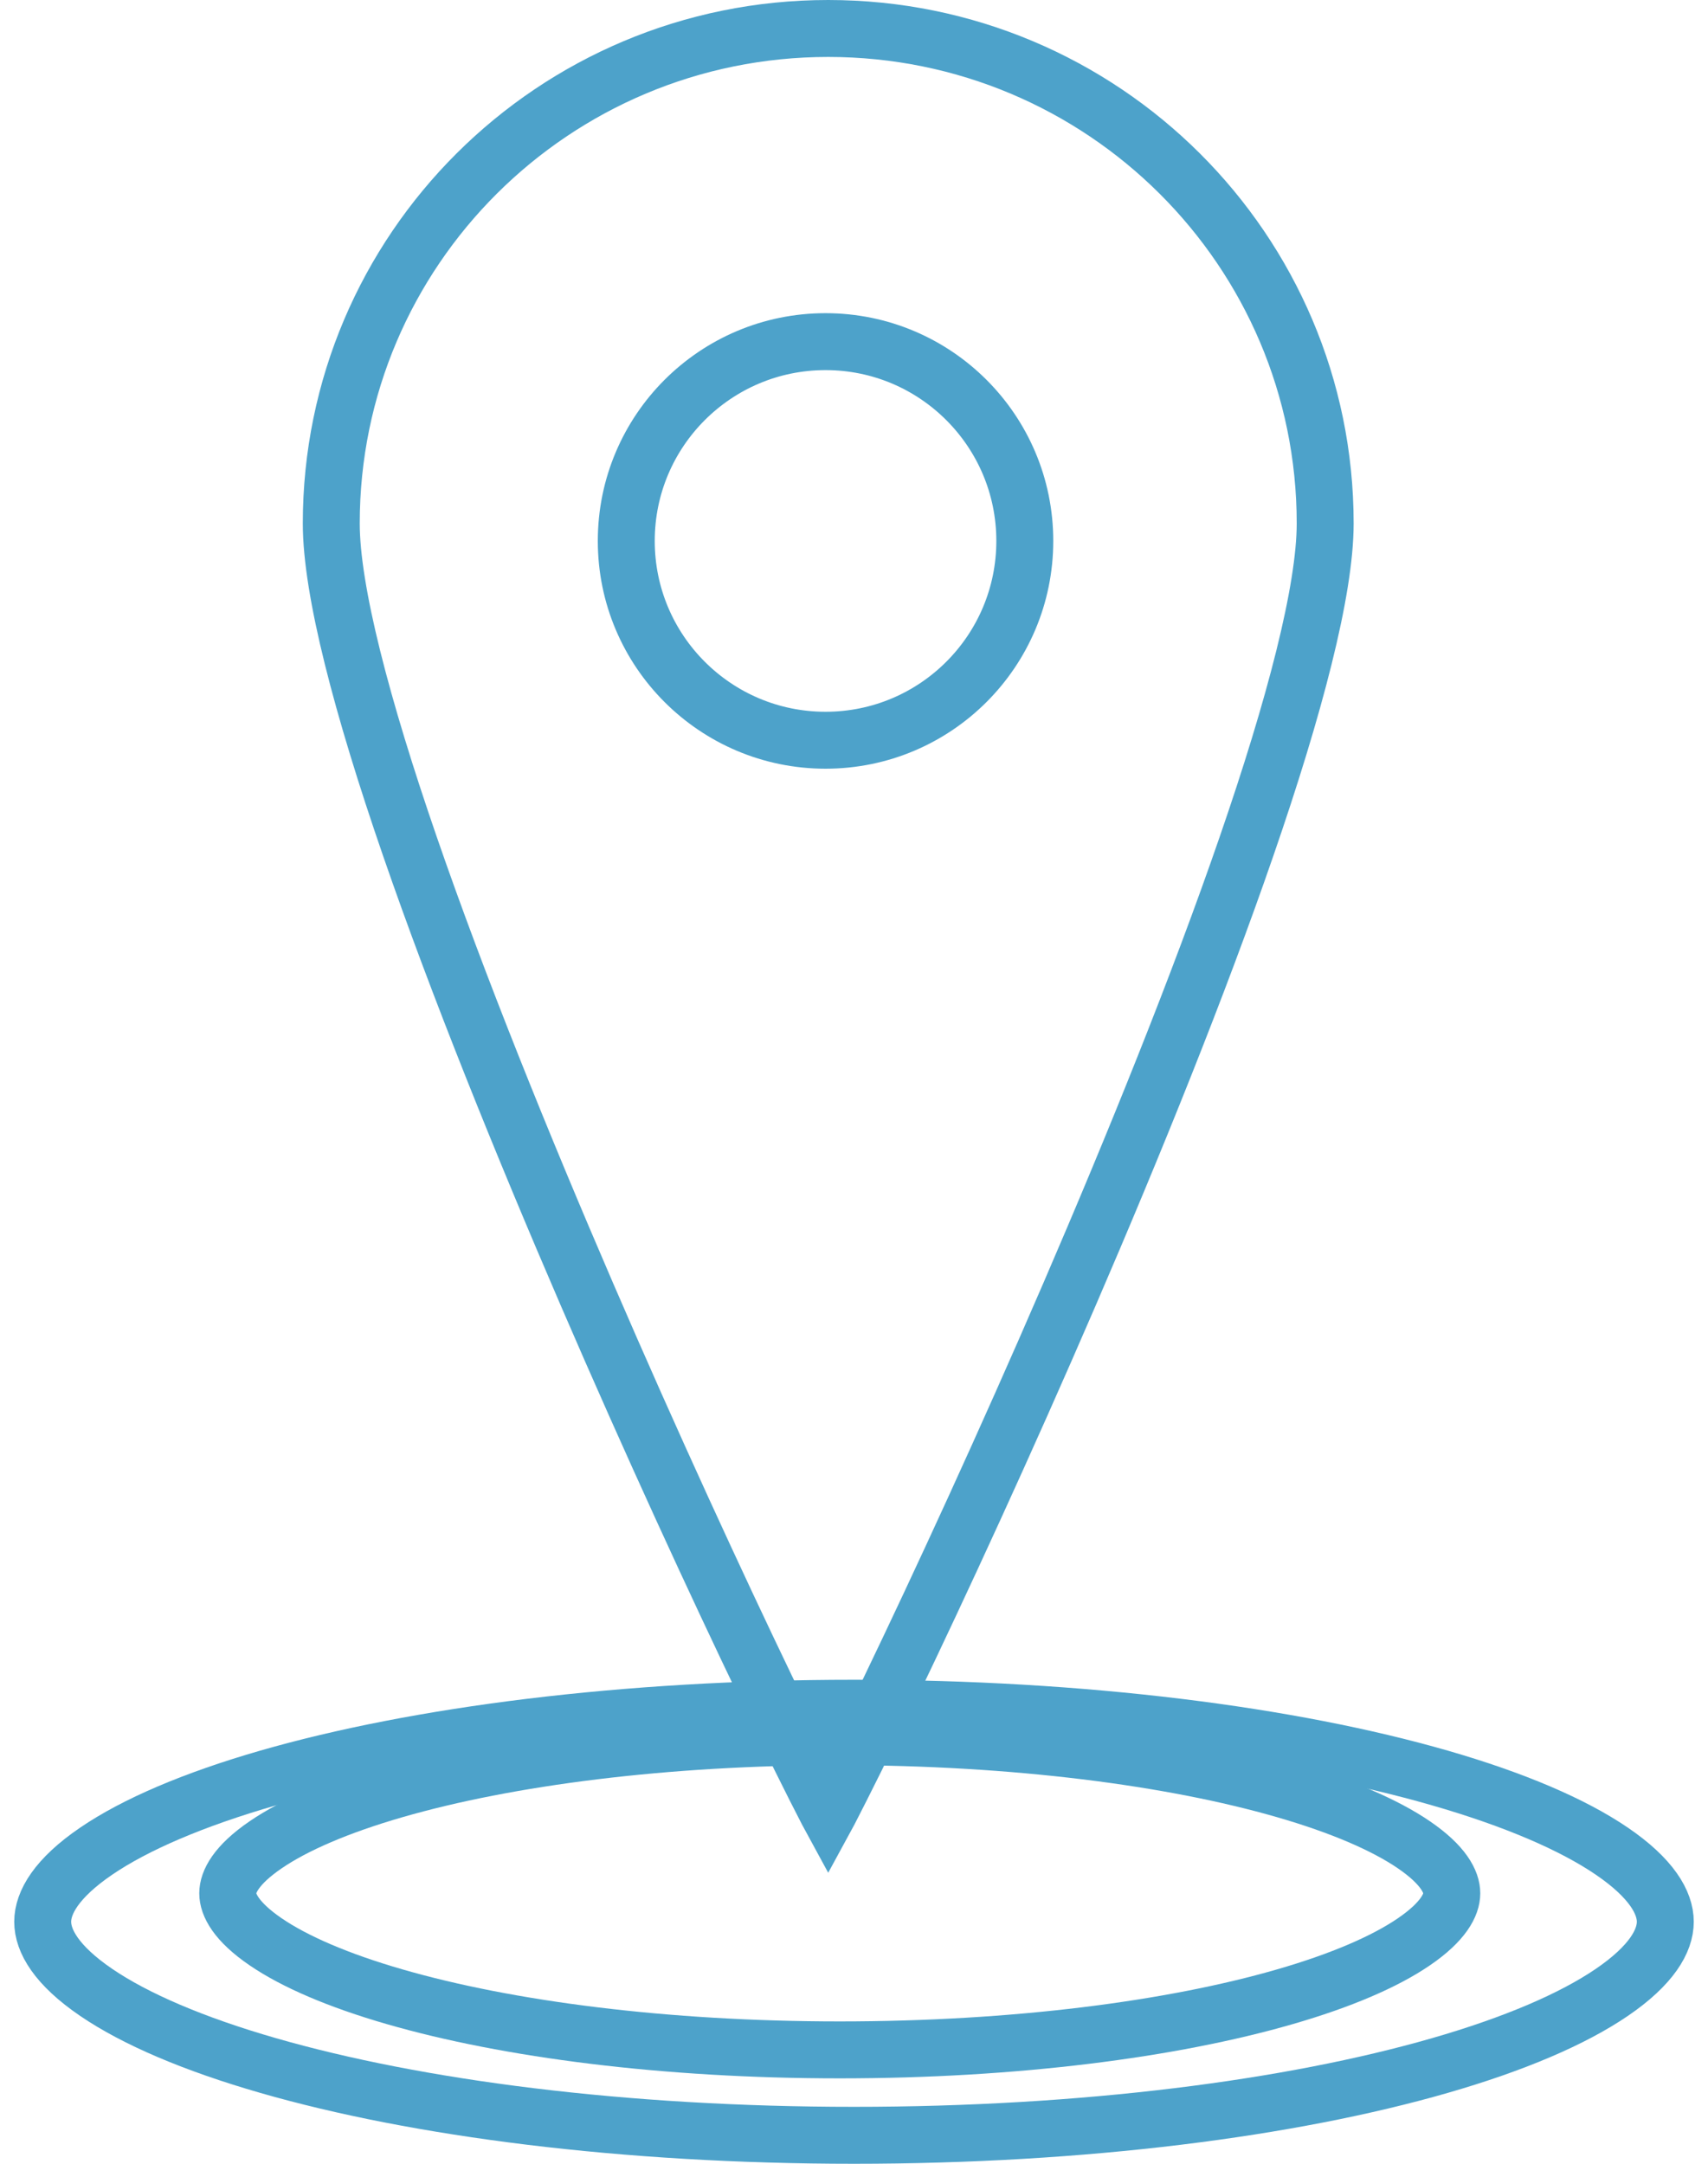 <svg width="60" height="76" viewBox="0 0 60 76" fill="none" xmlns="http://www.w3.org/2000/svg">
<path d="M58.5 67.5C58.5 68.17 58.021 69.027 56.619 69.982C55.249 70.915 53.202 71.795 50.583 72.549C45.357 74.055 38.08 75 30 75C21.92 75 14.643 74.055 9.417 72.549C6.798 71.795 4.751 70.915 3.381 69.982C1.979 69.027 1.5 68.17 1.5 67.5C1.5 66.83 1.979 65.973 3.381 65.018C4.751 64.085 6.798 63.205 9.417 62.45C14.643 60.945 21.92 60 30 60C38.08 60 45.357 60.945 50.583 62.45C53.202 63.205 55.249 64.085 56.619 65.018C58.021 65.973 58.5 66.83 58.5 67.5Z" stroke="#4DA2CA" stroke-width="2"/>
<path d="M51 66.5C51 66.895 50.716 67.489 49.668 68.204C48.653 68.898 47.118 69.562 45.132 70.135C41.174 71.279 35.647 72 29.5 72C23.353 72 17.826 71.279 13.868 70.135C11.882 69.562 10.347 68.898 9.332 68.204C8.284 67.489 8 66.895 8 66.5C8 66.105 8.284 65.511 9.332 64.796C10.347 64.102 11.882 63.438 13.868 62.864C17.826 61.721 23.353 61 29.5 61C35.647 61 41.174 61.721 45.132 62.864C47.118 63.438 48.653 64.102 49.668 64.796C50.716 65.511 51 66.105 51 66.5Z" stroke="#4DA2CA" stroke-width="2"/>
<path d="M29.094 1C38.739 1 46.552 8.787 46.552 18.384C46.552 20.731 45.487 24.806 43.786 29.734C42.103 34.612 39.849 40.183 37.575 45.451C35.302 50.717 33.015 55.667 31.269 59.298C30.395 61.114 29.659 62.596 29.13 63.62C29.118 63.643 29.106 63.666 29.094 63.688C29.082 63.666 29.071 63.643 29.059 63.62C28.529 62.596 27.793 61.114 26.92 59.298C25.173 55.667 22.886 50.717 20.613 45.451C18.339 40.183 16.085 34.612 14.402 29.734C12.702 24.806 11.637 20.731 11.637 18.384C11.637 8.787 19.449 1 29.094 1Z" stroke="#4DA2CA" stroke-width="2"/>
<circle cx="29" cy="19" r="7" stroke="#4DA2CA" stroke-width="2"/>
</svg>
